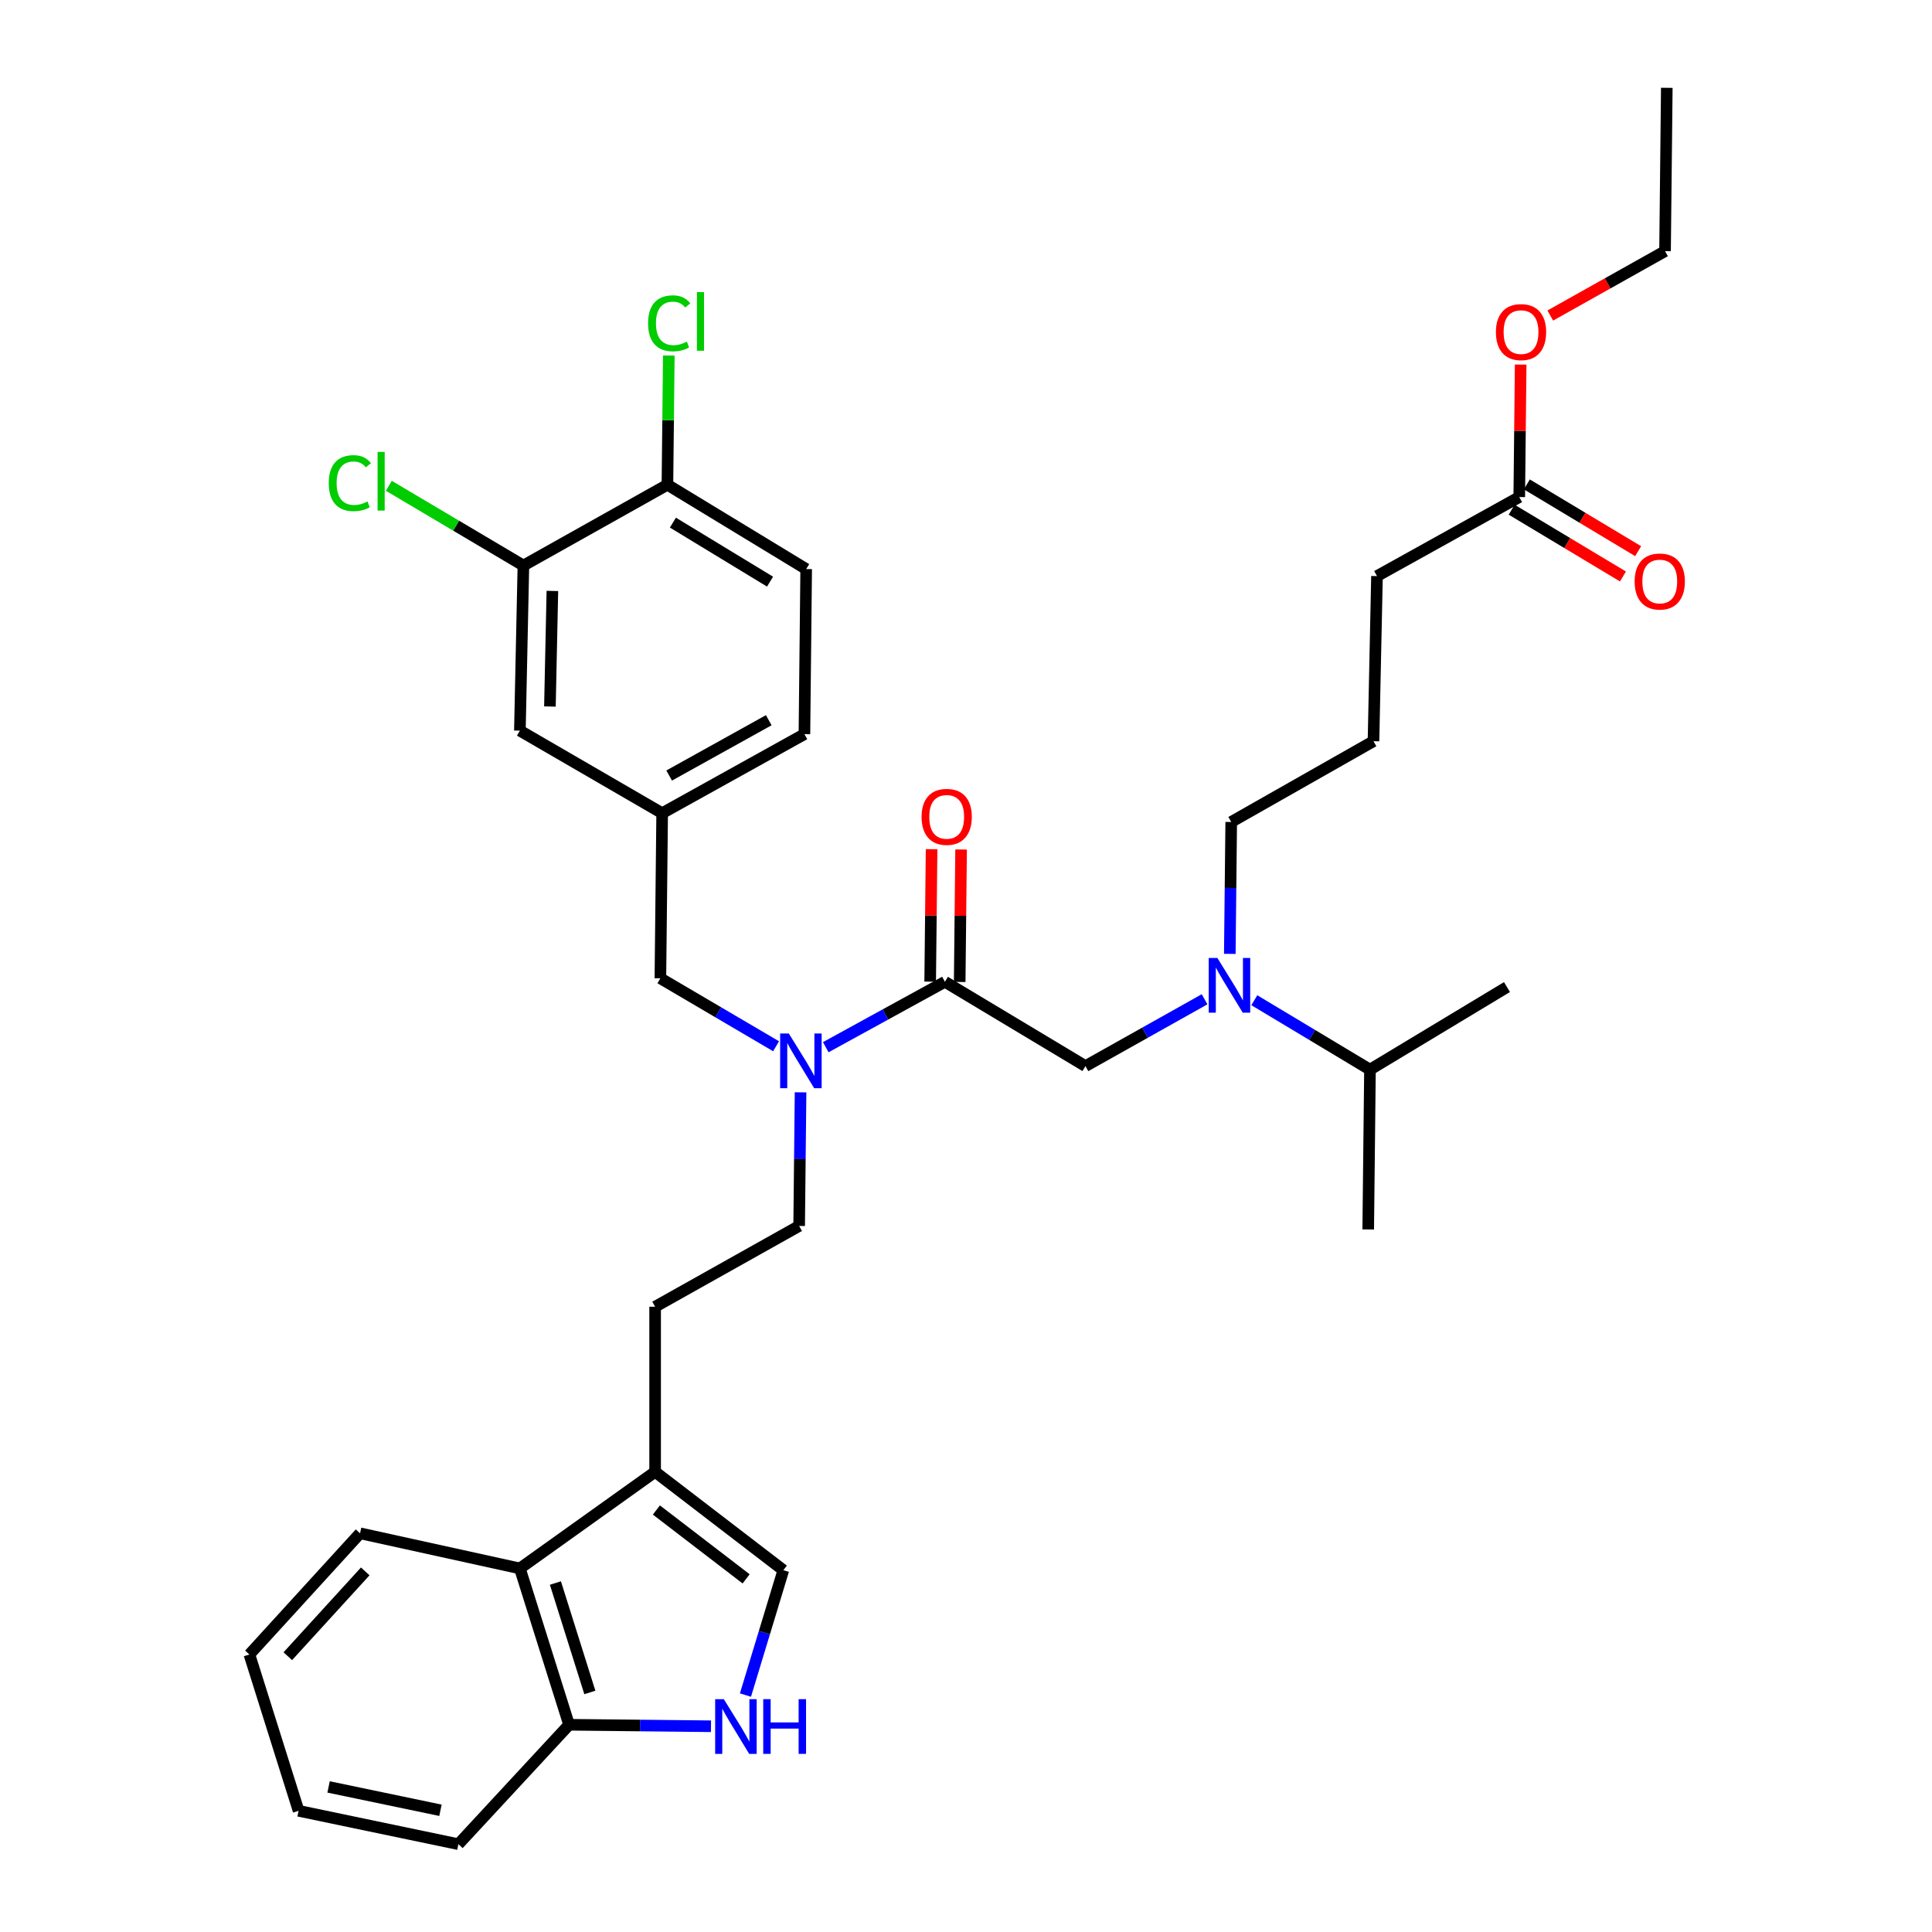 <?xml version='1.0' encoding='iso-8859-1'?>
<svg version='1.1' baseProfile='full'
              xmlns='http://www.w3.org/2000/svg'
                      xmlns:rdkit='http://www.rdkit.org/xml'
                      xmlns:xlink='http://www.w3.org/1999/xlink'
                  xml:space='preserve'
width='1000px' height='1000px' viewBox='0 0 1000 1000'>
<!-- END OF HEADER -->
<rect style='opacity:1.0;fill:#FFFFFF;stroke:none' width='1000' height='1000' x='0' y='0'> </rect>
<path class='bond-0' d='M 782.434,263.822 L 811.237,281.103' style='fill:none;fill-rule:evenodd;stroke:#000000;stroke-width:6px;stroke-linecap:butt;stroke-linejoin:miter;stroke-opacity:1' />
<path class='bond-0' d='M 811.237,281.103 L 840.041,298.384' style='fill:none;fill-rule:evenodd;stroke:#FF0000;stroke-width:6px;stroke-linecap:butt;stroke-linejoin:miter;stroke-opacity:1' />
<path class='bond-0' d='M 790.293,250.722 L 819.097,268.003' style='fill:none;fill-rule:evenodd;stroke:#000000;stroke-width:6px;stroke-linecap:butt;stroke-linejoin:miter;stroke-opacity:1' />
<path class='bond-0' d='M 819.097,268.003 L 847.901,285.283' style='fill:none;fill-rule:evenodd;stroke:#FF0000;stroke-width:6px;stroke-linecap:butt;stroke-linejoin:miter;stroke-opacity:1' />
<path class='bond-1' d='M 786.364,257.272 L 786.731,222.991' style='fill:none;fill-rule:evenodd;stroke:#000000;stroke-width:6px;stroke-linecap:butt;stroke-linejoin:miter;stroke-opacity:1' />
<path class='bond-1' d='M 786.731,222.991 L 787.099,188.71' style='fill:none;fill-rule:evenodd;stroke:#FF0000;stroke-width:6px;stroke-linecap:butt;stroke-linejoin:miter;stroke-opacity:1' />
<path class='bond-2' d='M 786.364,257.272 L 712.728,298.181' style='fill:none;fill-rule:evenodd;stroke:#000000;stroke-width:6px;stroke-linecap:butt;stroke-linejoin:miter;stroke-opacity:1' />
<path class='bond-3' d='M 489.096,508.182 L 458.253,525.106' style='fill:none;fill-rule:evenodd;stroke:#000000;stroke-width:6px;stroke-linecap:butt;stroke-linejoin:miter;stroke-opacity:1' />
<path class='bond-3' d='M 458.253,525.106 L 427.41,542.031' style='fill:none;fill-rule:evenodd;stroke:#0000FF;stroke-width:6px;stroke-linecap:butt;stroke-linejoin:miter;stroke-opacity:1' />
<path class='bond-4' d='M 489.096,508.182 L 561.824,551.815' style='fill:none;fill-rule:evenodd;stroke:#000000;stroke-width:6px;stroke-linecap:butt;stroke-linejoin:miter;stroke-opacity:1' />
<path class='bond-5' d='M 496.734,508.263 L 497.099,473.982' style='fill:none;fill-rule:evenodd;stroke:#000000;stroke-width:6px;stroke-linecap:butt;stroke-linejoin:miter;stroke-opacity:1' />
<path class='bond-5' d='M 497.099,473.982 L 497.463,439.701' style='fill:none;fill-rule:evenodd;stroke:#FF0000;stroke-width:6px;stroke-linecap:butt;stroke-linejoin:miter;stroke-opacity:1' />
<path class='bond-5' d='M 481.458,508.101 L 481.822,473.82' style='fill:none;fill-rule:evenodd;stroke:#000000;stroke-width:6px;stroke-linecap:butt;stroke-linejoin:miter;stroke-opacity:1' />
<path class='bond-5' d='M 481.822,473.82 L 482.187,439.539' style='fill:none;fill-rule:evenodd;stroke:#FF0000;stroke-width:6px;stroke-linecap:butt;stroke-linejoin:miter;stroke-opacity:1' />
<path class='bond-6' d='M 561.824,551.815 L 592.657,534.518' style='fill:none;fill-rule:evenodd;stroke:#000000;stroke-width:6px;stroke-linecap:butt;stroke-linejoin:miter;stroke-opacity:1' />
<path class='bond-6' d='M 592.657,534.518 L 623.491,517.222' style='fill:none;fill-rule:evenodd;stroke:#0000FF;stroke-width:6px;stroke-linecap:butt;stroke-linejoin:miter;stroke-opacity:1' />
<path class='bond-7' d='M 636.542,493.724 L 636.909,459.59' style='fill:none;fill-rule:evenodd;stroke:#0000FF;stroke-width:6px;stroke-linecap:butt;stroke-linejoin:miter;stroke-opacity:1' />
<path class='bond-7' d='M 636.909,459.59 L 637.276,425.456' style='fill:none;fill-rule:evenodd;stroke:#000000;stroke-width:6px;stroke-linecap:butt;stroke-linejoin:miter;stroke-opacity:1' />
<path class='bond-8' d='M 649.228,517.715 L 679.162,535.677' style='fill:none;fill-rule:evenodd;stroke:#0000FF;stroke-width:6px;stroke-linecap:butt;stroke-linejoin:miter;stroke-opacity:1' />
<path class='bond-8' d='M 679.162,535.677 L 709.095,553.64' style='fill:none;fill-rule:evenodd;stroke:#000000;stroke-width:6px;stroke-linecap:butt;stroke-linejoin:miter;stroke-opacity:1' />
<path class='bond-9' d='M 637.276,425.456 L 710.912,383.639' style='fill:none;fill-rule:evenodd;stroke:#000000;stroke-width:6px;stroke-linecap:butt;stroke-linejoin:miter;stroke-opacity:1' />
<path class='bond-10' d='M 802.417,163.322 L 832.121,146.659' style='fill:none;fill-rule:evenodd;stroke:#FF0000;stroke-width:6px;stroke-linecap:butt;stroke-linejoin:miter;stroke-opacity:1' />
<path class='bond-10' d='M 832.121,146.659 L 861.824,129.996' style='fill:none;fill-rule:evenodd;stroke:#000000;stroke-width:6px;stroke-linecap:butt;stroke-linejoin:miter;stroke-opacity:1' />
<path class='bond-11' d='M 709.095,553.64 L 780.007,510.906' style='fill:none;fill-rule:evenodd;stroke:#000000;stroke-width:6px;stroke-linecap:butt;stroke-linejoin:miter;stroke-opacity:1' />
<path class='bond-12' d='M 709.095,553.64 L 708.187,636.365' style='fill:none;fill-rule:evenodd;stroke:#000000;stroke-width:6px;stroke-linecap:butt;stroke-linejoin:miter;stroke-opacity:1' />
<path class='bond-13' d='M 414.371,565.387 L 414.003,599.968' style='fill:none;fill-rule:evenodd;stroke:#0000FF;stroke-width:6px;stroke-linecap:butt;stroke-linejoin:miter;stroke-opacity:1' />
<path class='bond-13' d='M 414.003,599.968 L 413.636,634.549' style='fill:none;fill-rule:evenodd;stroke:#000000;stroke-width:6px;stroke-linecap:butt;stroke-linejoin:miter;stroke-opacity:1' />
<path class='bond-14' d='M 401.695,541.542 L 371.756,523.954' style='fill:none;fill-rule:evenodd;stroke:#0000FF;stroke-width:6px;stroke-linecap:butt;stroke-linejoin:miter;stroke-opacity:1' />
<path class='bond-14' d='M 371.756,523.954 L 341.816,506.365' style='fill:none;fill-rule:evenodd;stroke:#000000;stroke-width:6px;stroke-linecap:butt;stroke-linejoin:miter;stroke-opacity:1' />
<path class='bond-15' d='M 341.816,506.365 L 342.733,420.907' style='fill:none;fill-rule:evenodd;stroke:#000000;stroke-width:6px;stroke-linecap:butt;stroke-linejoin:miter;stroke-opacity:1' />
<path class='bond-16' d='M 342.733,420.907 L 416.369,379.998' style='fill:none;fill-rule:evenodd;stroke:#000000;stroke-width:6px;stroke-linecap:butt;stroke-linejoin:miter;stroke-opacity:1' />
<path class='bond-16' d='M 346.359,401.416 L 397.904,372.78' style='fill:none;fill-rule:evenodd;stroke:#000000;stroke-width:6px;stroke-linecap:butt;stroke-linejoin:miter;stroke-opacity:1' />
<path class='bond-17' d='M 342.733,420.907 L 269.089,378.182' style='fill:none;fill-rule:evenodd;stroke:#000000;stroke-width:6px;stroke-linecap:butt;stroke-linejoin:miter;stroke-opacity:1' />
<path class='bond-18' d='M 416.369,379.998 L 417.277,294.548' style='fill:none;fill-rule:evenodd;stroke:#000000;stroke-width:6px;stroke-linecap:butt;stroke-linejoin:miter;stroke-opacity:1' />
<path class='bond-19' d='M 385.846,877.367 L 395.65,845.049' style='fill:none;fill-rule:evenodd;stroke:#0000FF;stroke-width:6px;stroke-linecap:butt;stroke-linejoin:miter;stroke-opacity:1' />
<path class='bond-19' d='M 395.65,845.049 L 405.454,812.731' style='fill:none;fill-rule:evenodd;stroke:#000000;stroke-width:6px;stroke-linecap:butt;stroke-linejoin:miter;stroke-opacity:1' />
<path class='bond-20' d='M 368.01,893.505 L 331.28,893.119' style='fill:none;fill-rule:evenodd;stroke:#0000FF;stroke-width:6px;stroke-linecap:butt;stroke-linejoin:miter;stroke-opacity:1' />
<path class='bond-20' d='M 331.28,893.119 L 294.55,892.733' style='fill:none;fill-rule:evenodd;stroke:#000000;stroke-width:6px;stroke-linecap:butt;stroke-linejoin:miter;stroke-opacity:1' />
<path class='bond-21' d='M 405.454,812.731 L 339.092,761.816' style='fill:none;fill-rule:evenodd;stroke:#000000;stroke-width:6px;stroke-linecap:butt;stroke-linejoin:miter;stroke-opacity:1' />
<path class='bond-21' d='M 386.2,817.215 L 339.747,781.574' style='fill:none;fill-rule:evenodd;stroke:#000000;stroke-width:6px;stroke-linecap:butt;stroke-linejoin:miter;stroke-opacity:1' />
<path class='bond-22' d='M 339.092,761.816 L 339.092,676.366' style='fill:none;fill-rule:evenodd;stroke:#000000;stroke-width:6px;stroke-linecap:butt;stroke-linejoin:miter;stroke-opacity:1' />
<path class='bond-23' d='M 339.092,761.816 L 269.089,811.823' style='fill:none;fill-rule:evenodd;stroke:#000000;stroke-width:6px;stroke-linecap:butt;stroke-linejoin:miter;stroke-opacity:1' />
<path class='bond-24' d='M 269.089,811.823 L 294.55,892.733' style='fill:none;fill-rule:evenodd;stroke:#000000;stroke-width:6px;stroke-linecap:butt;stroke-linejoin:miter;stroke-opacity:1' />
<path class='bond-24' d='M 287.48,819.374 L 305.304,876.01' style='fill:none;fill-rule:evenodd;stroke:#000000;stroke-width:6px;stroke-linecap:butt;stroke-linejoin:miter;stroke-opacity:1' />
<path class='bond-25' d='M 269.089,811.823 L 186.363,793.635' style='fill:none;fill-rule:evenodd;stroke:#000000;stroke-width:6px;stroke-linecap:butt;stroke-linejoin:miter;stroke-opacity:1' />
<path class='bond-26' d='M 294.55,892.733 L 237.27,954.545' style='fill:none;fill-rule:evenodd;stroke:#000000;stroke-width:6px;stroke-linecap:butt;stroke-linejoin:miter;stroke-opacity:1' />
<path class='bond-27' d='M 339.092,676.366 L 413.636,634.549' style='fill:none;fill-rule:evenodd;stroke:#000000;stroke-width:6px;stroke-linecap:butt;stroke-linejoin:miter;stroke-opacity:1' />
<path class='bond-28' d='M 186.363,793.635 L 129.091,856.364' style='fill:none;fill-rule:evenodd;stroke:#000000;stroke-width:6px;stroke-linecap:butt;stroke-linejoin:miter;stroke-opacity:1' />
<path class='bond-28' d='M 189.054,813.345 L 148.964,857.256' style='fill:none;fill-rule:evenodd;stroke:#000000;stroke-width:6px;stroke-linecap:butt;stroke-linejoin:miter;stroke-opacity:1' />
<path class='bond-29' d='M 237.27,954.545 L 154.544,937.274' style='fill:none;fill-rule:evenodd;stroke:#000000;stroke-width:6px;stroke-linecap:butt;stroke-linejoin:miter;stroke-opacity:1' />
<path class='bond-29' d='M 227.983,937 L 170.075,924.91' style='fill:none;fill-rule:evenodd;stroke:#000000;stroke-width:6px;stroke-linecap:butt;stroke-linejoin:miter;stroke-opacity:1' />
<path class='bond-30' d='M 129.091,856.364 L 154.544,937.274' style='fill:none;fill-rule:evenodd;stroke:#000000;stroke-width:6px;stroke-linecap:butt;stroke-linejoin:miter;stroke-opacity:1' />
<path class='bond-31' d='M 269.089,378.182 L 270.913,292.723' style='fill:none;fill-rule:evenodd;stroke:#000000;stroke-width:6px;stroke-linecap:butt;stroke-linejoin:miter;stroke-opacity:1' />
<path class='bond-31' d='M 284.636,365.689 L 285.913,305.868' style='fill:none;fill-rule:evenodd;stroke:#000000;stroke-width:6px;stroke-linecap:butt;stroke-linejoin:miter;stroke-opacity:1' />
<path class='bond-32' d='M 417.277,294.548 L 345.457,250.906' style='fill:none;fill-rule:evenodd;stroke:#000000;stroke-width:6px;stroke-linecap:butt;stroke-linejoin:miter;stroke-opacity:1' />
<path class='bond-32' d='M 398.57,301.058 L 348.297,270.508' style='fill:none;fill-rule:evenodd;stroke:#000000;stroke-width:6px;stroke-linecap:butt;stroke-linejoin:miter;stroke-opacity:1' />
<path class='bond-33' d='M 270.913,292.723 L 345.457,250.906' style='fill:none;fill-rule:evenodd;stroke:#000000;stroke-width:6px;stroke-linecap:butt;stroke-linejoin:miter;stroke-opacity:1' />
<path class='bond-34' d='M 270.913,292.723 L 236.085,272.086' style='fill:none;fill-rule:evenodd;stroke:#000000;stroke-width:6px;stroke-linecap:butt;stroke-linejoin:miter;stroke-opacity:1' />
<path class='bond-34' d='M 236.085,272.086 L 201.257,251.448' style='fill:none;fill-rule:evenodd;stroke:#00CC00;stroke-width:6px;stroke-linecap:butt;stroke-linejoin:miter;stroke-opacity:1' />
<path class='bond-35' d='M 345.457,250.906 L 345.816,217.462' style='fill:none;fill-rule:evenodd;stroke:#000000;stroke-width:6px;stroke-linecap:butt;stroke-linejoin:miter;stroke-opacity:1' />
<path class='bond-35' d='M 345.816,217.462 L 346.176,184.018' style='fill:none;fill-rule:evenodd;stroke:#00CC00;stroke-width:6px;stroke-linecap:butt;stroke-linejoin:miter;stroke-opacity:1' />
<path class='bond-36' d='M 712.728,298.181 L 710.912,383.639' style='fill:none;fill-rule:evenodd;stroke:#000000;stroke-width:6px;stroke-linecap:butt;stroke-linejoin:miter;stroke-opacity:1' />
<path class='bond-37' d='M 861.824,129.996 L 862.732,45.455' style='fill:none;fill-rule:evenodd;stroke:#000000;stroke-width:6px;stroke-linecap:butt;stroke-linejoin:miter;stroke-opacity:1' />
<path  class='atom-3' d='M 477.004 422.803
Q 477.004 416.003, 480.364 412.203
Q 483.724 408.403, 490.004 408.403
Q 496.284 408.403, 499.644 412.203
Q 503.004 416.003, 503.004 422.803
Q 503.004 429.683, 499.604 433.603
Q 496.204 437.483, 490.004 437.483
Q 483.764 437.483, 480.364 433.603
Q 477.004 429.723, 477.004 422.803
M 490.004 434.283
Q 494.324 434.283, 496.644 431.403
Q 499.004 428.483, 499.004 422.803
Q 499.004 417.243, 496.644 414.443
Q 494.324 411.603, 490.004 411.603
Q 485.684 411.603, 483.324 414.403
Q 481.004 417.203, 481.004 422.803
Q 481.004 428.523, 483.324 431.403
Q 485.684 434.283, 490.004 434.283
' fill='#FF0000'/>
<path  class='atom-4' d='M 630.108 495.838
L 639.388 510.838
Q 640.308 512.318, 641.788 514.998
Q 643.268 517.678, 643.348 517.838
L 643.348 495.838
L 647.108 495.838
L 647.108 524.158
L 643.228 524.158
L 633.268 507.758
Q 632.108 505.838, 630.868 503.638
Q 629.668 501.438, 629.308 500.758
L 629.308 524.158
L 625.628 524.158
L 625.628 495.838
L 630.108 495.838
' fill='#0000FF'/>
<path  class='atom-6' d='M 846.091 300.985
Q 846.091 294.185, 849.451 290.385
Q 852.811 286.585, 859.091 286.585
Q 865.371 286.585, 868.731 290.385
Q 872.091 294.185, 872.091 300.985
Q 872.091 307.865, 868.691 311.785
Q 865.291 315.665, 859.091 315.665
Q 852.851 315.665, 849.451 311.785
Q 846.091 307.905, 846.091 300.985
M 859.091 312.465
Q 863.411 312.465, 865.731 309.585
Q 868.091 306.665, 868.091 300.985
Q 868.091 295.425, 865.731 292.625
Q 863.411 289.785, 859.091 289.785
Q 854.771 289.785, 852.411 292.585
Q 850.091 295.385, 850.091 300.985
Q 850.091 306.705, 852.411 309.585
Q 854.771 312.465, 859.091 312.465
' fill='#FF0000'/>
<path  class='atom-7' d='M 774.28 171.893
Q 774.28 165.093, 777.64 161.293
Q 781 157.493, 787.28 157.493
Q 793.56 157.493, 796.92 161.293
Q 800.28 165.093, 800.28 171.893
Q 800.28 178.773, 796.88 182.693
Q 793.48 186.573, 787.28 186.573
Q 781.04 186.573, 777.64 182.693
Q 774.28 178.813, 774.28 171.893
M 787.28 183.373
Q 791.6 183.373, 793.92 180.493
Q 796.28 177.573, 796.28 171.893
Q 796.28 166.333, 793.92 163.533
Q 791.6 160.693, 787.28 160.693
Q 782.96 160.693, 780.6 163.493
Q 778.28 166.293, 778.28 171.893
Q 778.28 177.613, 780.6 180.493
Q 782.96 183.373, 787.28 183.373
' fill='#FF0000'/>
<path  class='atom-10' d='M 408.284 534.931
L 417.564 549.931
Q 418.484 551.411, 419.964 554.091
Q 421.444 556.771, 421.524 556.931
L 421.524 534.931
L 425.284 534.931
L 425.284 563.251
L 421.404 563.251
L 411.444 546.851
Q 410.284 544.931, 409.044 542.731
Q 407.844 540.531, 407.484 539.851
L 407.484 563.251
L 403.804 563.251
L 403.804 534.931
L 408.284 534.931
' fill='#0000FF'/>
<path  class='atom-14' d='M 374.649 879.481
L 383.929 894.481
Q 384.849 895.961, 386.329 898.641
Q 387.809 901.321, 387.889 901.481
L 387.889 879.481
L 391.649 879.481
L 391.649 907.801
L 387.769 907.801
L 377.809 891.401
Q 376.649 889.481, 375.409 887.281
Q 374.209 885.081, 373.849 884.401
L 373.849 907.801
L 370.169 907.801
L 370.169 879.481
L 374.649 879.481
' fill='#0000FF'/>
<path  class='atom-14' d='M 395.049 879.481
L 398.889 879.481
L 398.889 891.521
L 413.369 891.521
L 413.369 879.481
L 417.209 879.481
L 417.209 907.801
L 413.369 907.801
L 413.369 894.721
L 398.889 894.721
L 398.889 907.801
L 395.049 907.801
L 395.049 879.481
' fill='#0000FF'/>
<path  class='atom-29' d='M 335.445 167.345
Q 335.445 160.305, 338.725 156.625
Q 342.045 152.905, 348.325 152.905
Q 354.165 152.905, 357.285 157.025
L 354.645 159.185
Q 352.365 156.185, 348.325 156.185
Q 344.045 156.185, 341.765 159.065
Q 339.525 161.905, 339.525 167.345
Q 339.525 172.945, 341.845 175.825
Q 344.205 178.705, 348.765 178.705
Q 351.885 178.705, 355.525 176.825
L 356.645 179.825
Q 355.165 180.785, 352.925 181.345
Q 350.685 181.905, 348.205 181.905
Q 342.045 181.905, 338.725 178.145
Q 335.445 174.385, 335.445 167.345
' fill='#00CC00'/>
<path  class='atom-29' d='M 360.725 151.185
L 364.405 151.185
L 364.405 181.545
L 360.725 181.545
L 360.725 151.185
' fill='#00CC00'/>
<path  class='atom-30' d='M 170.158 250.07
Q 170.158 243.03, 173.438 239.35
Q 176.758 235.63, 183.038 235.63
Q 188.878 235.63, 191.998 239.75
L 189.358 241.91
Q 187.078 238.91, 183.038 238.91
Q 178.758 238.91, 176.478 241.79
Q 174.238 244.63, 174.238 250.07
Q 174.238 255.67, 176.558 258.55
Q 178.918 261.43, 183.478 261.43
Q 186.598 261.43, 190.238 259.55
L 191.358 262.55
Q 189.878 263.51, 187.638 264.07
Q 185.398 264.63, 182.918 264.63
Q 176.758 264.63, 173.438 260.87
Q 170.158 257.11, 170.158 250.07
' fill='#00CC00'/>
<path  class='atom-30' d='M 195.438 233.91
L 199.118 233.91
L 199.118 264.27
L 195.438 264.27
L 195.438 233.91
' fill='#00CC00'/>
</svg>
